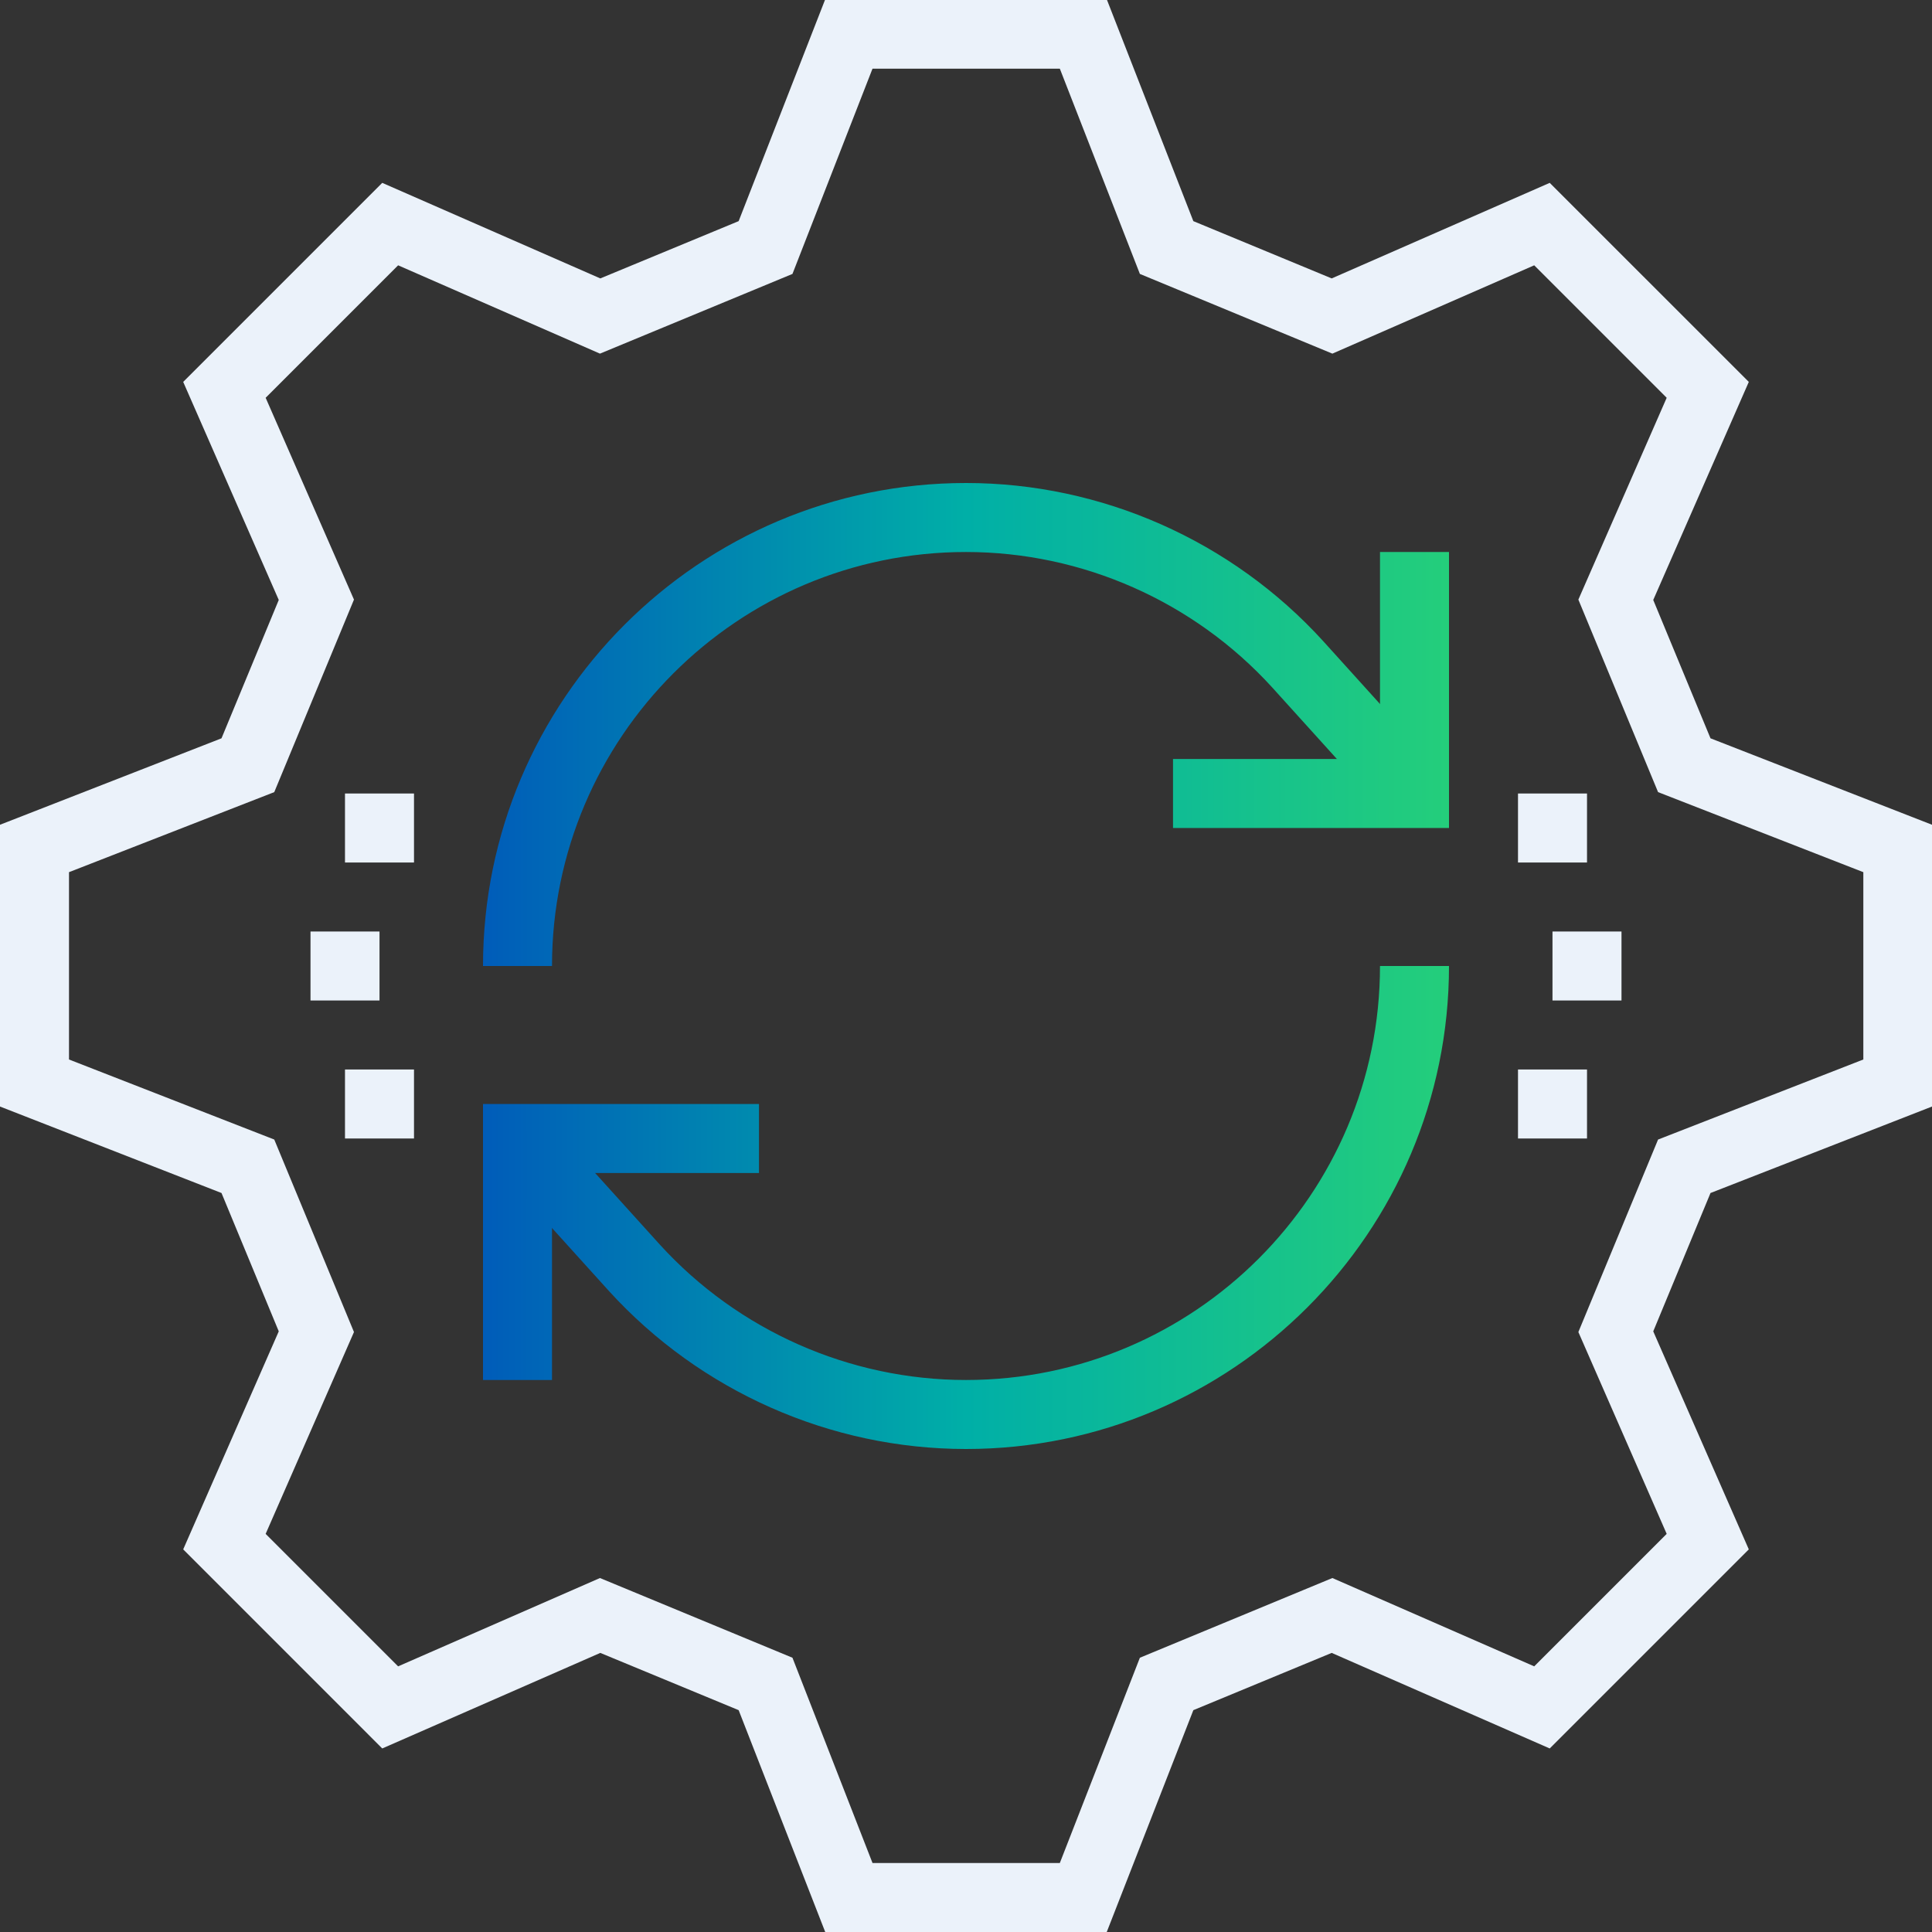 <svg width="74" height="74" viewBox="0 0 74 74" fill="none" xmlns="http://www.w3.org/2000/svg">
<rect x="0" y="0" width="74" height="74" fill="#333333" stroke="none"/>
<g clip-path="url(#clip0_789_1195)">
<path d="M55.5 31.714H44.929V29.071H52.857V21.143H55.5V31.714Z" fill="url(#paint0_linear_789_1195)"/>
<path d="M21.143 52.857H18.5V42.286H29.071V44.929H21.143V52.857Z" fill="url(#paint1_linear_789_1195)"/>
<path d="M21.143 37H18.5C18.5 26.799 26.799 18.5 37 18.5C42.193 18.5 47.175 20.707 50.677 24.552L55.156 29.508L53.201 31.278L48.721 26.323C45.721 23.032 41.453 21.143 37 21.143C28.252 21.143 21.143 28.252 21.143 37Z" fill="url(#paint2_linear_789_1195)"/>
<path d="M37 55.5C31.807 55.5 26.825 53.293 23.323 49.448L18.844 44.492L20.799 42.722L25.279 47.677C28.279 50.968 32.547 52.857 37 52.857C45.748 52.857 52.857 45.748 52.857 37H55.5C55.5 47.201 47.201 55.5 37 55.5Z" fill="url(#paint3_linear_789_1195)"/>
<path d="M62.107 35.679H59.464V38.321H62.107V35.679Z" fill="#EBF2FA"/>
<path d="M60.786 40.964H58.143V43.607H60.786V40.964Z" fill="#EBF2FA"/>
<path d="M60.786 30.393H58.143V33.036H60.786V30.393Z" fill="#EBF2FA"/>
<path d="M14.536 35.679H11.893V38.321H14.536V35.679Z" fill="#EBF2FA"/>
<path d="M15.857 40.964H13.214V43.607H15.857V40.964Z" fill="#EBF2FA"/>
<path d="M15.857 30.393H13.214V33.036H15.857V30.393Z" fill="#EBF2FA"/>
<path d="M42.391 74H31.608L28.292 65.503L22.993 63.31L14.641 66.97L7.017 59.345L10.677 50.994L8.484 45.695L-0.013 42.378V31.595L8.484 28.279L10.677 22.98L7.017 14.628L14.641 7.004L22.993 10.664L28.292 8.47L31.608 -0.026H42.391L45.708 8.47L51.007 10.664L59.358 7.004L66.983 14.628L63.323 22.98L65.516 28.279L74.013 31.595V42.378L65.516 45.695L63.323 50.994L66.983 59.345L59.358 66.97L51.007 63.31L45.708 65.503L42.391 74ZM33.419 71.357H40.594L43.66 63.495L51.033 60.442L58.764 63.825L63.838 58.751L60.455 51.02L63.508 43.647L71.37 40.581V33.406L63.508 30.34L60.455 22.966L63.838 15.236L58.764 10.162L51.033 13.545L43.66 10.492L40.594 2.63H33.419L30.353 10.492L22.98 13.545L15.249 10.162L10.175 15.236L13.558 22.966L10.505 30.34L2.643 33.406V40.581L10.505 43.647L13.558 51.02L10.175 58.751L15.249 63.825L22.98 60.442L30.353 63.495L33.419 71.357Z" fill="#EBF2FA"/>
</g>
<defs>
<linearGradient id="paint0_linear_789_1195" x1="18.5" y1="37" x2="55.5" y2="37" gradientUnits="userSpaceOnUse">
<stop stop-color="#005CB9"/>
<stop offset="0.5" stop-color="#00AFA7"/>
<stop offset="1" stop-color="#24CE7B"/>
</linearGradient>
<linearGradient id="paint1_linear_789_1195" x1="18.5" y1="37" x2="55.5" y2="37" gradientUnits="userSpaceOnUse">
<stop stop-color="#005CB9"/>
<stop offset="0.5" stop-color="#00AFA7"/>
<stop offset="1" stop-color="#24CE7B"/>
</linearGradient>
<linearGradient id="paint2_linear_789_1195" x1="18.5" y1="37" x2="55.5" y2="37" gradientUnits="userSpaceOnUse">
<stop stop-color="#005CB9"/>
<stop offset="0.5" stop-color="#00AFA7"/>
<stop offset="1" stop-color="#24CE7B"/>
</linearGradient>
<linearGradient id="paint3_linear_789_1195" x1="18.5" y1="37" x2="55.5" y2="37" gradientUnits="userSpaceOnUse">
<stop stop-color="#005CB9"/>
<stop offset="0.5" stop-color="#00AFA7"/>
<stop offset="1" stop-color="#24CE7B"/>
</linearGradient>
<clipPath id="clip0_789_1195">
<rect width="74" height="74" fill="white"/>
</clipPath>
</defs>
</svg>
